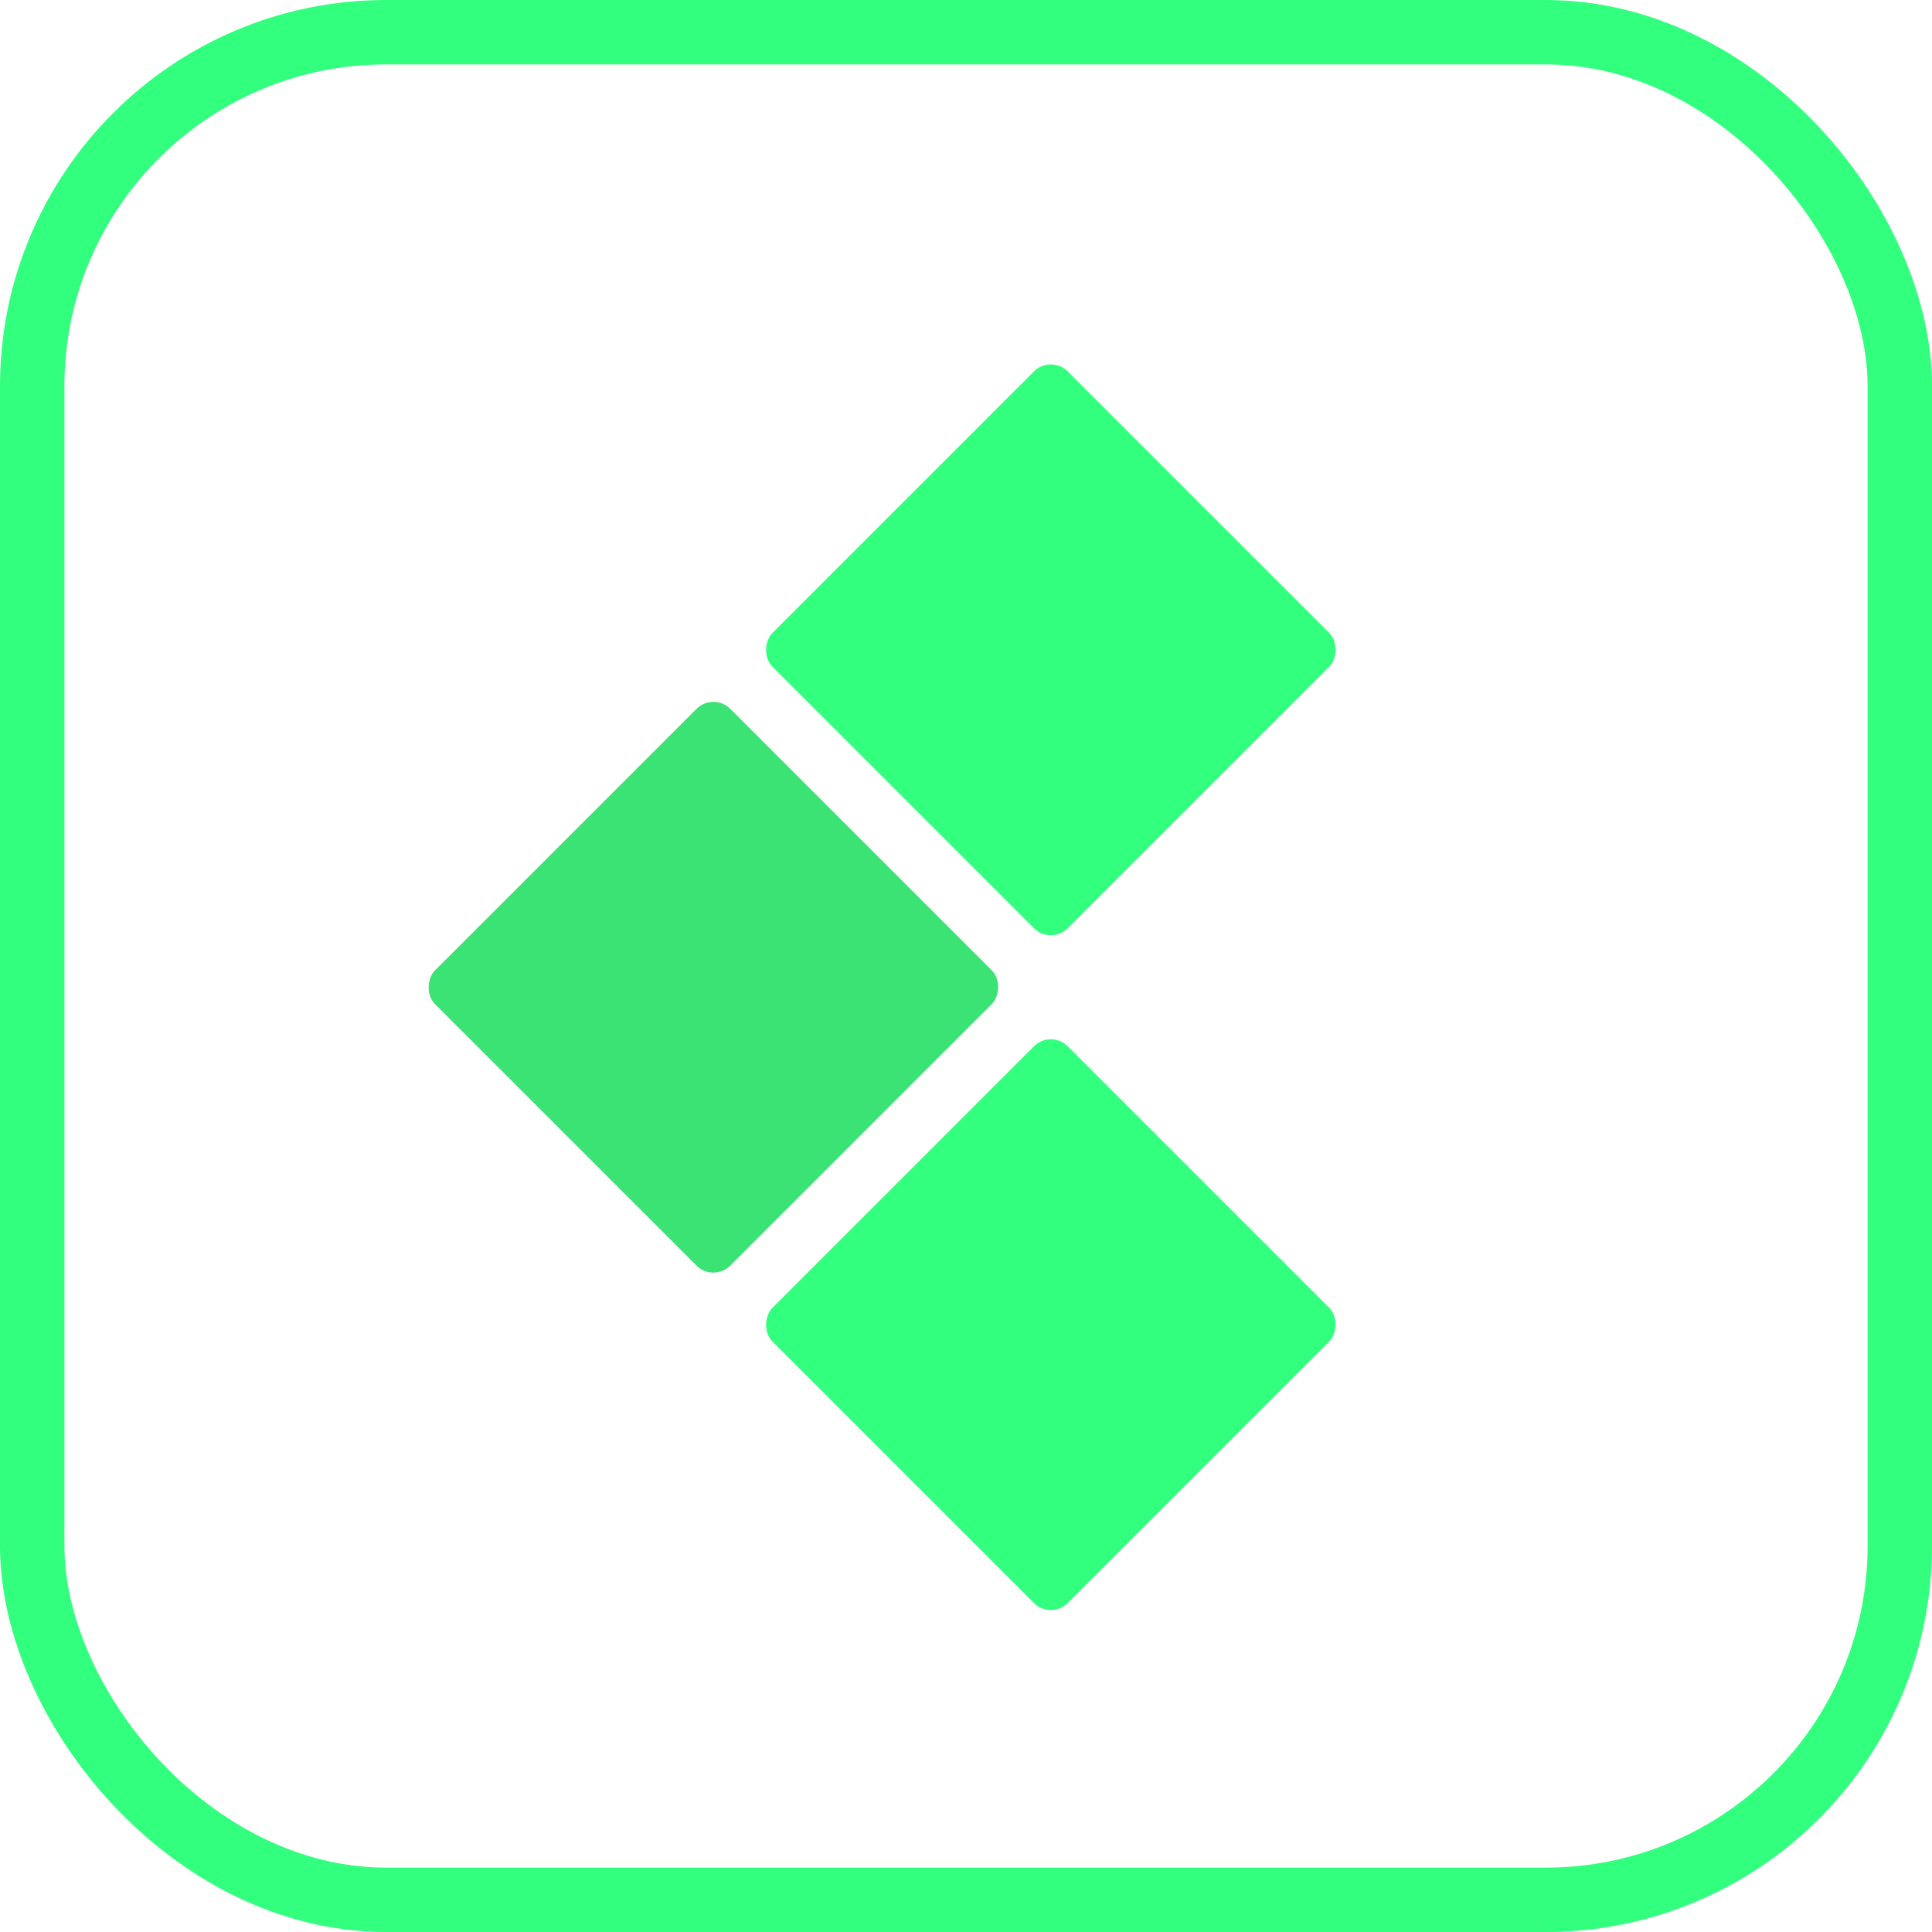 <?xml version="1.0" encoding="UTF-8"?>
<svg width="45px" height="45px" viewBox="0 0 45 45" version="1.1" xmlns="http://www.w3.org/2000/svg" xmlns:xlink="http://www.w3.org/1999/xlink">
    <!-- Generator: Sketch 62 (91390) - https://sketch.com -->
    <title>logo square</title>
    <desc>Created with Sketch.</desc>
    <g id="Page-1" stroke="none" stroke-width="1" fill="none" fill-rule="evenodd">
        <g id="logo-square">
            <rect id="Rectangle" stroke="#32FF7E" stroke-width="1.5" x="0.75" y="0.75" width="43.5" height="43.5" rx="8.244"></rect>
            <g id="Group" transform="translate(8.941, 8.197)" fill-rule="nonzero">
                <g id="Group-6">
                    <g id="Group-5" transform="translate(15.535, 14.91) rotate(45) translate(-15.535, -14.91) translate(5.035, 4.41)">
                        <rect id="Rectangle" fill="#32FF7E" x="0" y="0" width="9.726" height="9.726" rx="0.556"></rect>
                        <rect id="Rectangle-Copy-8" fill="#3AE374" x="0" y="11.115" width="9.726" height="9.726" rx="0.556"></rect>
                        <rect id="Rectangle-Copy-9" fill="#32FF7E" x="11.115" y="11.115" width="9.726" height="9.726" rx="0.556"></rect>
                    </g>
                </g>
            </g>
        </g>
    </g>
</svg>